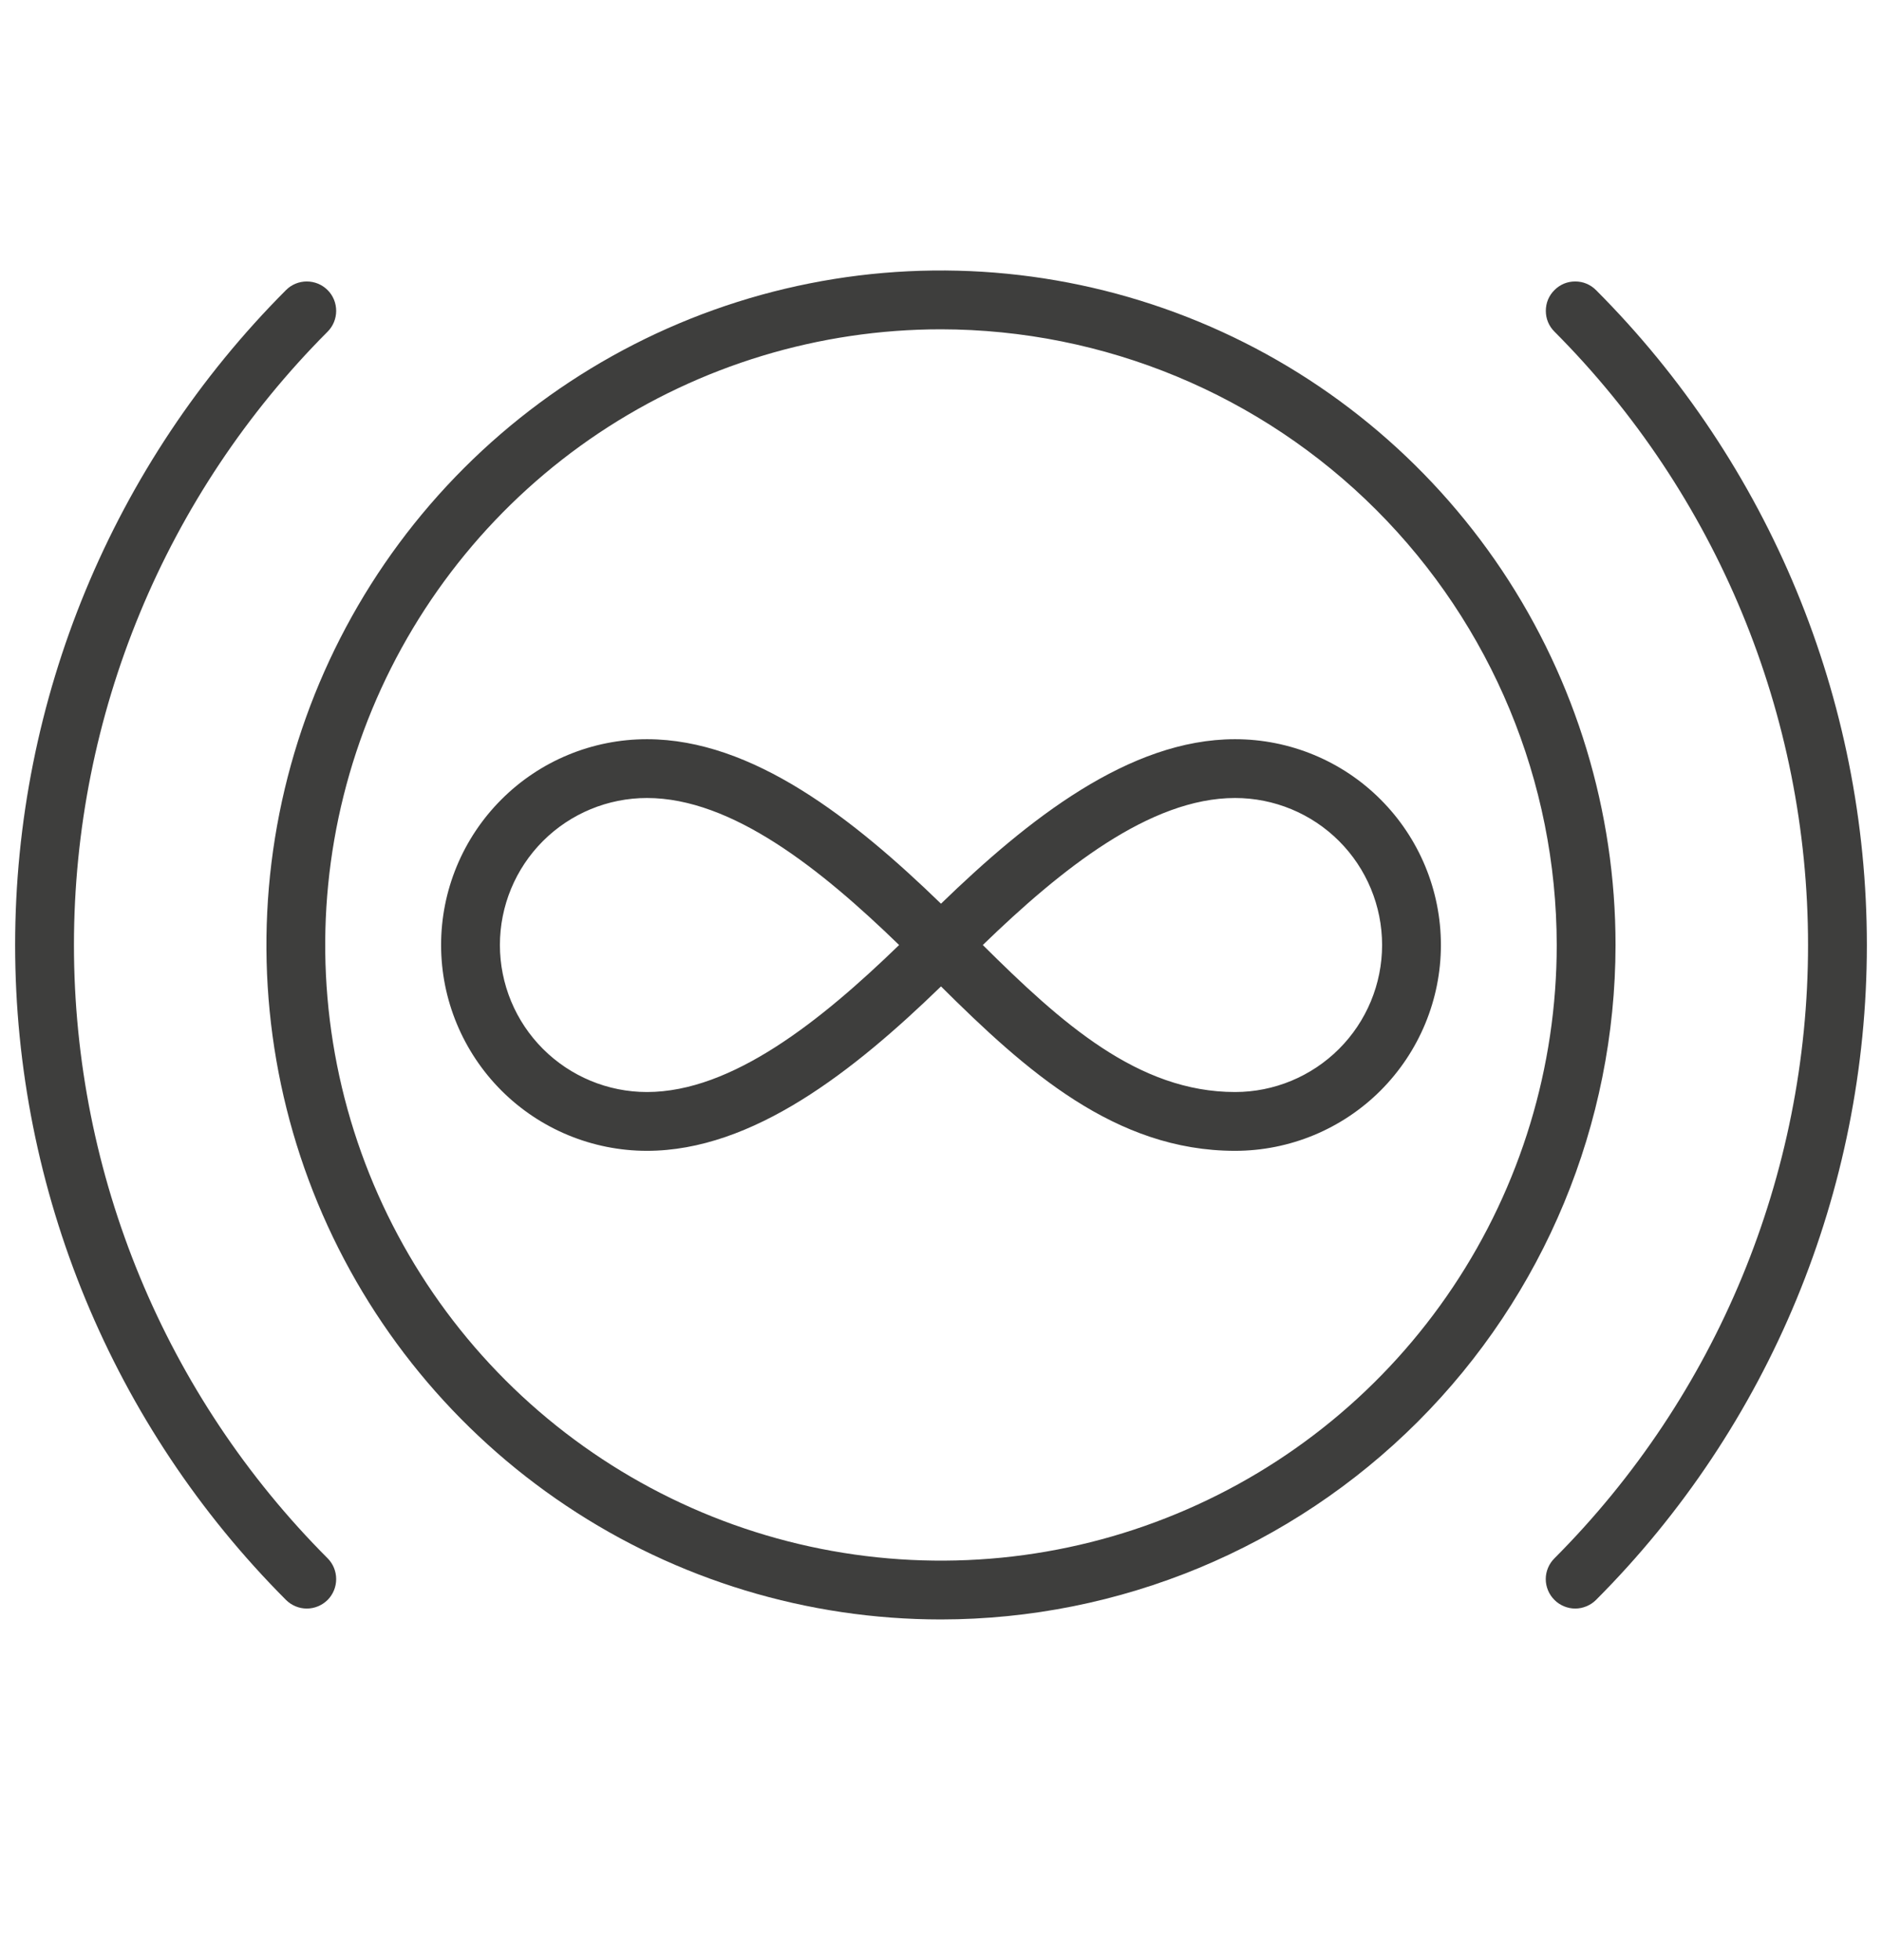 <svg width="24" height="25" viewBox="0 0 24 25" fill="none" xmlns="http://www.w3.org/2000/svg">
<path d="M12 20.655C10.299 20.655 8.635 20.151 7.221 19.205C5.806 18.26 4.703 16.916 4.052 15.345C3.401 13.773 3.231 12.043 3.563 10.374C3.895 8.706 4.714 7.173 5.917 5.97C7.12 4.767 8.653 3.947 10.322 3.615C11.99 3.283 13.72 3.454 15.292 4.105C16.864 4.756 18.207 5.859 19.153 7.273C20.098 8.688 20.602 10.351 20.602 12.053C20.6 14.333 19.693 16.52 18.08 18.133C16.467 19.745 14.281 20.653 12 20.655ZM12 4.2C10.447 4.2 8.929 4.661 7.637 5.523C6.346 6.386 5.34 7.613 4.745 9.048C4.151 10.482 3.995 12.061 4.298 13.585C4.601 15.108 5.349 16.507 6.447 17.605C7.546 18.703 8.945 19.451 10.468 19.754C11.991 20.057 13.57 19.902 15.005 19.307C16.44 18.713 17.666 17.707 18.529 16.415C19.392 15.124 19.852 13.606 19.852 12.053C19.85 9.971 19.022 7.975 17.55 6.503C16.078 5.031 14.082 4.203 12 4.2Z" fill="#3E3E3D"/>
<path d="M3.647 20.406C1.435 18.189 0.193 15.184 0.193 12.053C0.193 8.921 1.435 5.917 3.647 3.7C3.717 3.629 3.813 3.59 3.912 3.59C4.012 3.59 4.107 3.629 4.178 3.7C4.248 3.77 4.287 3.865 4.287 3.965C4.287 4.064 4.248 4.16 4.178 4.23C2.106 6.307 0.943 9.12 0.943 12.053C0.943 14.985 2.106 17.799 4.178 19.875C4.248 19.945 4.287 20.041 4.287 20.14C4.287 20.24 4.248 20.335 4.178 20.406C4.107 20.476 4.012 20.516 3.912 20.516C3.813 20.516 3.717 20.476 3.647 20.406Z" fill="#3E3E3D"/>
<path d="M19.823 20.406C19.788 20.371 19.76 20.33 19.741 20.284C19.722 20.238 19.712 20.19 19.712 20.14C19.712 20.091 19.722 20.042 19.741 19.997C19.76 19.951 19.788 19.91 19.823 19.875C21.893 17.799 23.057 14.985 23.057 12.053C23.057 9.12 21.893 6.307 19.823 4.23C19.788 4.195 19.76 4.154 19.741 4.108C19.722 4.063 19.713 4.014 19.713 3.965C19.713 3.916 19.722 3.867 19.741 3.821C19.76 3.776 19.788 3.734 19.823 3.7C19.857 3.665 19.899 3.637 19.944 3.618C19.99 3.599 20.038 3.59 20.088 3.59C20.137 3.59 20.186 3.599 20.231 3.618C20.277 3.637 20.318 3.665 20.353 3.7C22.565 5.917 23.807 8.921 23.807 12.053C23.807 15.184 22.565 18.189 20.353 20.406C20.318 20.441 20.277 20.468 20.231 20.487C20.186 20.506 20.137 20.516 20.088 20.516C20.038 20.516 19.99 20.506 19.944 20.487C19.899 20.468 19.857 20.441 19.823 20.406Z" fill="#3E3E3D"/>
<path d="M15.75 14.678C14.22 14.678 13.078 13.652 12 12.581C10.89 13.658 9.6 14.678 8.25 14.678C7.554 14.678 6.886 14.401 6.394 13.909C5.902 13.416 5.625 12.749 5.625 12.053C5.625 11.356 5.902 10.689 6.394 10.197C6.886 9.704 7.554 9.428 8.25 9.428C9.6 9.428 10.89 10.45 12 11.526C13.11 10.45 14.4 9.428 15.75 9.428C16.446 9.428 17.114 9.704 17.606 10.197C18.098 10.689 18.375 11.356 18.375 12.053C18.375 12.749 18.098 13.416 17.606 13.909C17.114 14.401 16.446 14.678 15.75 14.678ZM12.533 12.053C13.537 13.05 14.514 13.928 15.75 13.928C16.247 13.928 16.724 13.73 17.076 13.378C17.427 13.027 17.625 12.55 17.625 12.053C17.625 11.555 17.427 11.078 17.076 10.727C16.724 10.375 16.247 10.178 15.75 10.178C14.664 10.178 13.53 11.087 12.533 12.053ZM8.25 10.178C7.753 10.178 7.276 10.375 6.924 10.727C6.573 11.078 6.375 11.555 6.375 12.053C6.375 12.55 6.573 13.027 6.924 13.378C7.276 13.73 7.753 13.928 8.25 13.928C9.336 13.928 10.47 13.018 11.466 12.053C10.47 11.087 9.336 10.178 8.25 10.178Z" fill="#3E3E3D"/>
</svg>
